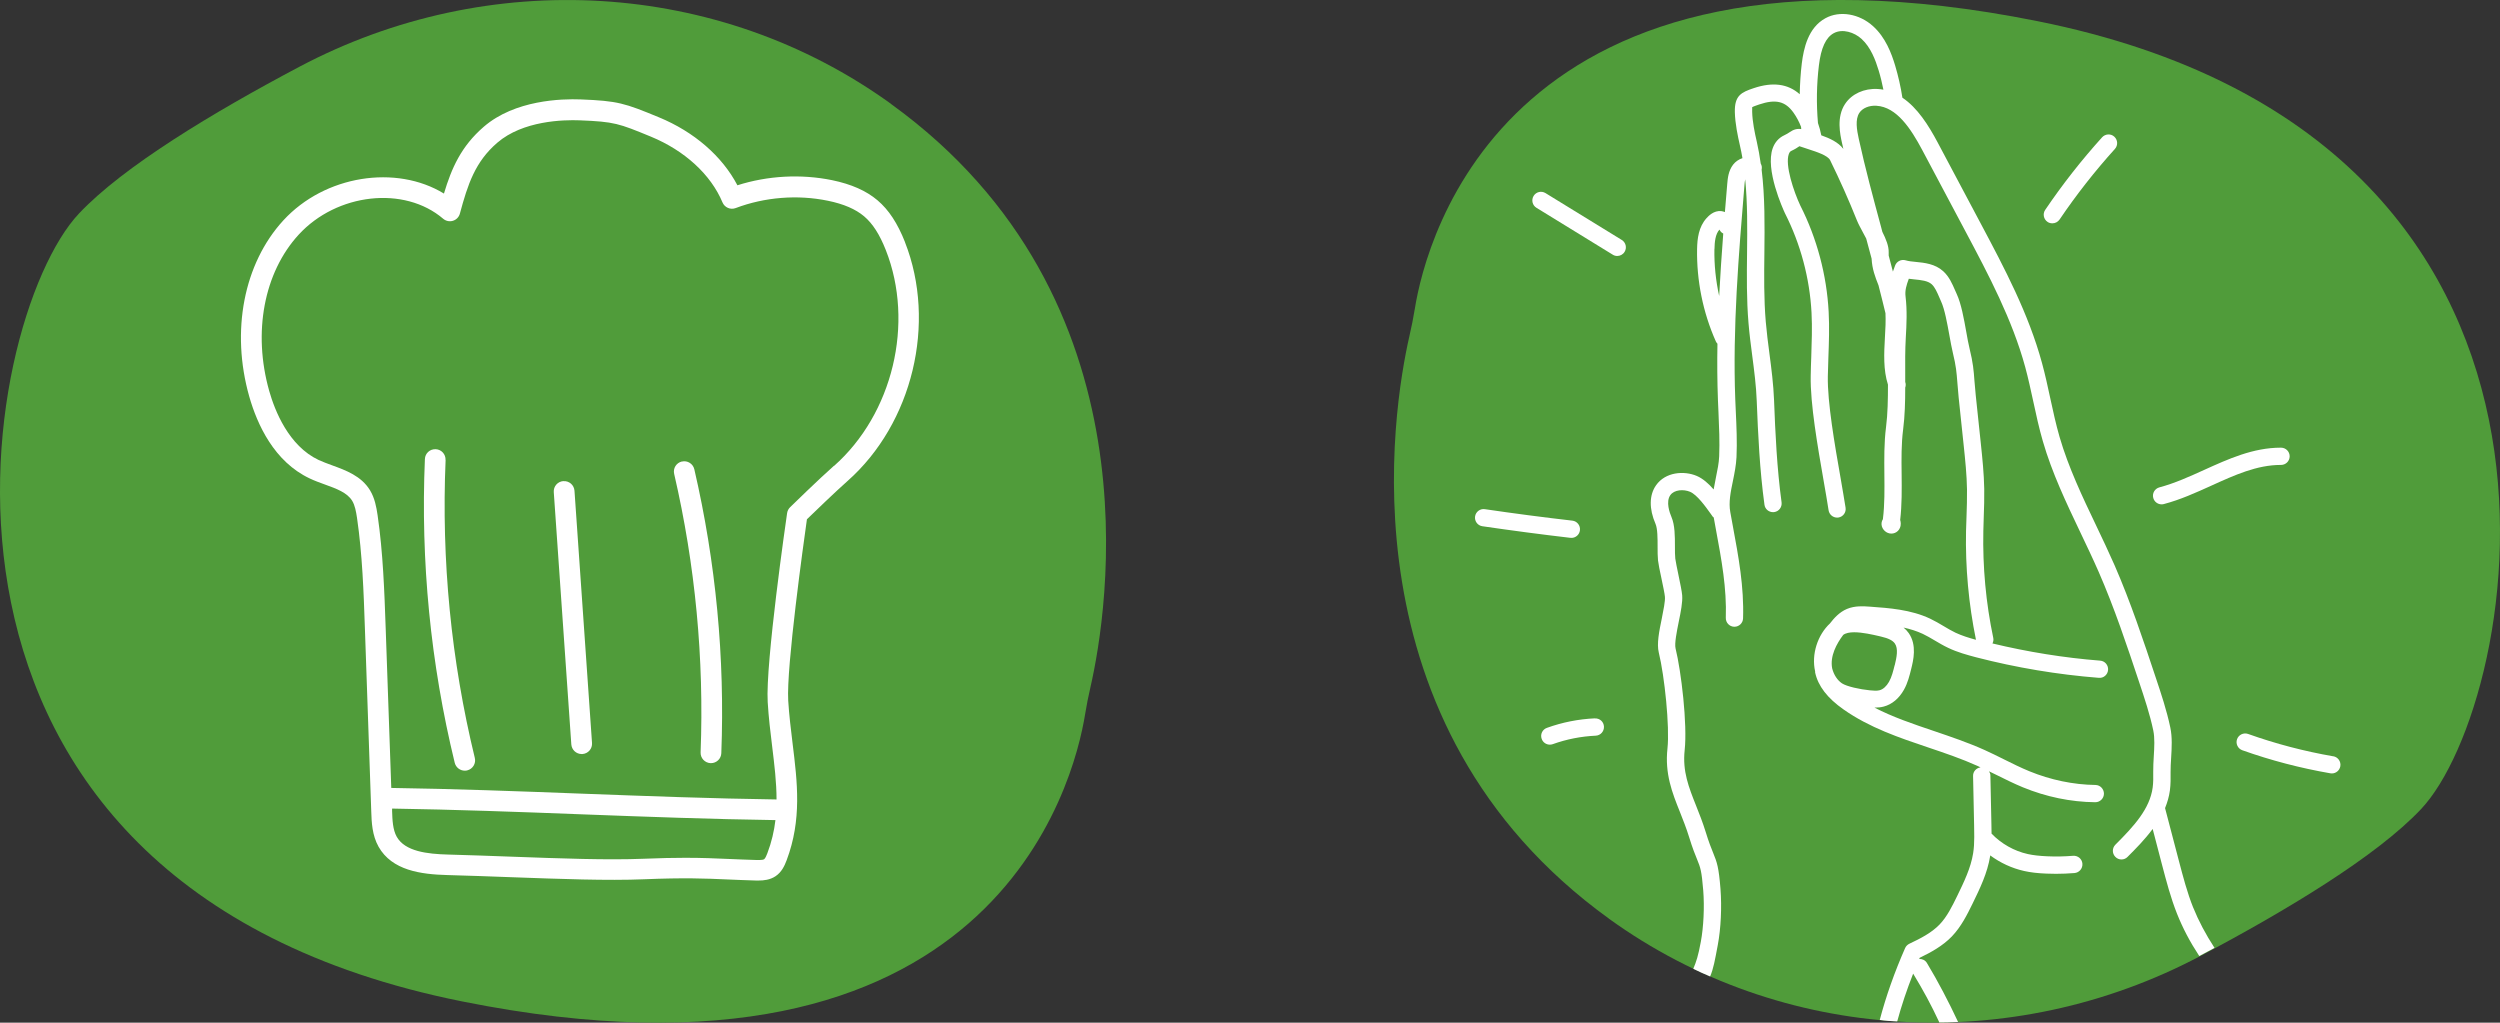 <?xml version="1.0" encoding="UTF-8"?><svg id="Calque_2" xmlns="http://www.w3.org/2000/svg" viewBox="0 0 362.15 148.14"><rect x="0" y="0" width="362.15" height="148.14" fill="#333333" stroke="none"/><defs><style>.cls-1{fill:#fff;}.cls-2{fill:#509c3a;}</style></defs><g id="Calque_1-2"><g id="Groupe_491"><g id="Groupe_489"><path id="Tracé_1241" class="cls-2" d="m129.08,15.05C104.03-3.03,70.73-4.8,43.41,9.65c-12.52,6.62-25.54,14.46-31.97,21.28-14.52,15.4-30.22,96.94,55.53,114.14,76.89,15.42,88.62-31.71,90.22-41.61.22-1.36.49-2.7.8-4.04,2.41-10.6,10.05-56.22-28.92-84.36Z"/></g></g><path class="cls-1" d="m131.11,35.1c-1.09-2.76-2.36-4.7-4-6.09-1.63-1.38-3.78-2.33-6.57-2.91-4.5-.92-9.32-.66-13.72.74-2.2-4.21-6.28-7.76-11.4-9.86-4.92-2.03-5.89-2.37-11.33-2.58-2.71-.1-9.5.06-14.02,3.97-3.25,2.81-4.65,5.96-5.76,9.67-6.92-4.23-17.25-2.67-23.27,3.89-5.73,6.25-7.62,16.02-4.94,25.49,1.16,4.08,3.61,9.45,8.75,11.88.73.35,1.49.62,2.23.89,1.66.6,3.22,1.17,3.94,2.36.4.66.56,1.56.7,2.49.77,5.29.96,10.75,1.14,16.03l.92,26.5c.05,1.53.12,3.42,1.06,5.09,1.94,3.43,6.12,4,9.96,4.1,3.09.08,6.2.2,9.25.31,7.17.26,13.94.52,19.24.3,5.89-.24,8.8-.12,12.17.03,1.23.05,2.51.11,4.02.15.13,0,.28,0,.44,0,.69,0,1.61-.08,2.42-.62.87-.58,1.29-1.46,1.61-2.31,2.22-5.9,1.56-11.27.86-16.95-.24-1.99-.5-4.06-.63-6.18-.29-4.84,2.25-23,2.71-26.27,1.05-1.02,4.14-4,5.88-5.54,9.43-8.34,12.93-22.9,8.32-34.61Zm-20.43,89.37c-.19.13-.78.11-1.09.11-1.49-.04-2.76-.1-3.98-.15-2.04-.09-3.91-.17-6.35-.17-1.68,0-3.62.04-6.07.14-5.18.21-11.9-.04-19.01-.3-3.06-.11-6.19-.23-9.29-.31-3-.08-6.22-.45-7.42-2.58-.58-1.03-.63-2.46-.67-3.72v-.36c8.96.14,18.33.48,27.41.83,9.31.35,18.92.71,28.12.84-.19,1.58-.55,3.17-1.17,4.8-.08.2-.28.74-.47.87Zm10.13-57c-2.17,1.92-6.18,5.83-6.35,6-.24.23-.39.53-.44.86-.13.89-3.15,21.78-2.81,27.38.13,2.22.39,4.33.64,6.37.33,2.71.64,5.24.64,7.73-9.2-.13-18.84-.49-28.17-.84-9.15-.35-18.59-.7-27.64-.83l-.81-23.14c-.19-5.37-.38-10.91-1.17-16.36-.18-1.21-.41-2.48-1.1-3.62-1.27-2.08-3.51-2.89-5.48-3.61-.7-.26-1.37-.5-1.97-.78-4.34-2.05-6.34-7.14-7.15-9.99-2.4-8.48-.77-17.15,4.26-22.64,5.54-6.04,15.32-7.12,20.94-2.31.39.33.93.45,1.42.29.49-.15.87-.55,1-1.04,1.15-4.26,2.21-7.5,5.41-10.26,3.72-3.21,9.59-3.34,11.94-3.25,5.06.2,5.66.45,10.31,2.36,4.9,2.02,8.69,5.49,10.38,9.53.31.74,1.16,1.11,1.91.82,4.21-1.59,8.96-1.97,13.36-1.06,2.29.47,4,1.21,5.24,2.25,1.25,1.06,2.25,2.62,3.15,4.9,4.17,10.58,1.01,23.73-7.51,31.27Z"/><path class="cls-1" d="m64.54,66.63c.04-.83-.61-1.53-1.43-1.56-.85-.03-1.53.61-1.56,1.43-.63,14.8.82,29.6,4.32,43.99.17.69.78,1.15,1.46,1.15.12,0,.24-.01.35-.04.81-.2,1.3-1.01,1.1-1.81-3.43-14.12-4.85-28.63-4.23-43.15Z"/><path class="cls-1" d="m81.61,69.69c-.83.06-1.45.77-1.39,1.6l2.54,36.54c.06.79.71,1.4,1.5,1.4.03,0,.07,0,.11,0,.83-.06,1.45-.77,1.39-1.6l-2.54-36.54c-.06-.83-.77-1.45-1.6-1.39Z"/><path class="cls-1" d="m98.78,66.85c-.81.19-1.31.99-1.12,1.8,3.06,13.21,4.35,26.79,3.83,40.34-.03.83.61,1.52,1.44,1.56.02,0,.04,0,.06,0,.8,0,1.47-.63,1.5-1.44.53-13.82-.79-27.66-3.91-41.13-.19-.81-1-1.31-1.8-1.12Z"/><g id="Groupe_491-2"><g id="Groupe_489-2"><path id="Tracé_1241-2" class="cls-2" d="m233.07,133.08c25.05,18.09,58.35,19.86,85.67,5.41,12.52-6.62,25.54-14.46,31.97-21.28,14.52-15.4,30.22-96.94-55.53-114.14-76.89-15.42-88.62,31.71-90.22,41.61-.22,1.36-.49,2.7-.8,4.04-2.41,10.6-10.05,56.22,28.92,84.36Z"/></g></g><path class="cls-1" d="m317.72,131.51c-.88-2.19-1.49-4.54-2.09-6.82l-2-7.63c.33-.81.58-1.66.7-2.55.12-.91.11-1.8.1-2.67,0-.63.03-1.32.08-2.04.09-1.47.18-3-.12-4.42-.52-2.47-1.32-4.87-2.1-7.2-1.79-5.39-3.65-10.97-5.97-16.29-.86-1.96-1.79-3.91-2.69-5.8-1.97-4.12-4-8.39-5.28-12.79-.53-1.84-.95-3.76-1.35-5.62-.36-1.67-.73-3.39-1.19-5.07-1.95-7.18-5.45-13.77-8.84-20.15l-6.29-11.84c-1.32-2.48-2.92-5.01-5.1-6.47-.24-1.58-.6-3.14-1.05-4.66-.54-1.8-1.4-4.07-3.19-5.69-2-1.82-4.84-2.3-6.91-1.16-2.52,1.38-3.15,4.39-3.42,6.53-.18,1.49-.27,2.98-.3,4.48-1.71-1.51-3.9-1.81-6.67-.88-1.78.6-2.79,1.05-2.73,3.49.04,1.63.42,3.44.74,4.84.14.6.26,1.2.36,1.81-.53.17-1.01.5-1.35.94-.69.9-.78,1.98-.85,2.77-.11,1.36-.23,2.73-.34,4.1-.16-.06-.32-.11-.51-.14-1.12-.12-1.89.74-2.15,1.02-1.15,1.27-1.34,2.97-1.37,4.46-.08,4.58.85,9.2,2.71,13.38.06.13.14.25.24.35-.05,2.71-.03,5.43.07,8.13.02.61.05,1.23.08,1.84.09,2.09.19,4.25.1,6.34-.04.99-.25,2-.47,3.06-.12.57-.23,1.16-.33,1.74-.72-.83-1.54-1.57-2.45-1.96-1.84-.78-4.53-.58-5.89,1.35-1,1.42-1.03,3.41-.08,5.6.3.69.3,2.12.3,3.28,0,.73,0,1.42.06,2.01.06.53.26,1.5.5,2.62.22,1.03.46,2.2.5,2.64.06.64-.22,1.97-.45,3.14-.39,1.89-.75,3.68-.44,4.94.84,3.42,1.6,10.77,1.26,13.89-.4,3.68.67,6.38,1.81,9.23.45,1.14.92,2.31,1.32,3.61.5,1.63.88,2.56,1.16,3.24.48,1.18.66,1.63.89,4.5.19,2.38.05,5.3-.35,7.44-.39,2.09-.64,2.82-1.09,3.91.67.33,1.47.71,2.44,1.11.5-1.21.68-2.29,1.11-4.57.45-2.38.59-5.48.39-8.1-.25-3.14-.49-3.84-1.07-5.25-.27-.67-.61-1.5-1.08-3.03-.43-1.39-.92-2.62-1.39-3.8-1.06-2.67-1.98-4.97-1.65-8.03.41-3.77-.5-11.43-1.32-14.75-.17-.71.18-2.45.46-3.84.3-1.46.58-2.85.5-3.85-.05-.59-.29-1.73-.54-2.94-.19-.92-.41-1.97-.46-2.38-.05-.45-.05-1.08-.05-1.74,0-1.46,0-3.11-.5-4.27-.27-.63-.84-2.22-.17-3.17.57-.81,1.93-.88,2.86-.49,1.03.44,2.22,2.11,3.01,3.21l.26.37c.04.06.1.09.16.14l.29,1.59c.86,4.63,1.6,8.64,1.46,12.95-.02.69.52,1.27,1.21,1.29.01,0,.03,0,.04,0,.67,0,1.23-.53,1.25-1.21.15-4.58-.65-8.91-1.5-13.48l-.35-1.92c-.26-1.41.05-2.92.38-4.51.23-1.12.46-2.27.52-3.45.1-2.21,0-4.42-.1-6.57-.03-.61-.05-1.22-.08-1.82-.39-10.33.49-20.84,1.33-31.01.02-.27.05-.58.11-.85.34,3.51.31,7.1.27,10.6-.04,3.36-.08,6.83.21,10.24.13,1.59.34,3.18.54,4.72.28,2.14.57,4.36.65,6.53.19,4.85.43,10.01,1.12,15.05.08.63.62,1.08,1.24,1.08.06,0,.11,0,.17-.01.68-.09,1.16-.72,1.07-1.41-.67-4.93-.91-10.02-1.09-14.81-.09-2.28-.38-4.55-.67-6.75-.2-1.51-.4-3.08-.53-4.61-.28-3.29-.24-6.7-.2-10,.04-3.96.09-8.02-.4-12.03.07-.3.03-.6-.13-.88-.15-1.06-.33-2.11-.57-3.16-.3-1.28-.64-2.94-.67-4.34-.01-.49.02-.66,0-.66.14-.1.65-.27,1.02-.4,2.39-.8,3.78-.47,4.96,1.18.45.63.82,1.33,1.1,2.06.01.11.02.22.03.33-.63-.09-1.1.05-1.7.46-.19.13-.41.27-.77.44-.77.36-1.35,1-1.66,1.86-1.12,3.1,1.46,8.76,1.77,9.43,2.26,4.45,3.59,9.43,3.85,14.42.11,2.12.03,4.29-.04,6.4-.03.92-.07,1.83-.08,2.75-.08,4.01,1.01,10.23,1.88,15.23.27,1.57.53,3.01.71,4.23.1.62.63,1.06,1.23,1.06.06,0,.13,0,.19-.01.68-.11,1.15-.74,1.04-1.43-.19-1.23-.45-2.69-.72-4.28-.86-4.9-1.92-10.99-1.85-14.75.02-.9.05-1.8.08-2.71.08-2.16.16-4.4.04-6.62-.28-5.33-1.7-10.66-4.1-15.39-.96-2.04-2.25-5.87-1.67-7.48.11-.3.24-.39.36-.45.54-.25.88-.48,1.1-.63.03-.02.05-.03.07-.05.09.02.24.07.49.16.27.1.58.2.9.3,1.08.35,2.72.88,3.06,1.56,1.4,2.85,2.71,5.79,3.89,8.74.19.48.51,1.06.84,1.68.15.27.32.6.5.94.26.96.52,1.93.78,2.9.08,1.51.51,2.64,1,3.87.34,1.33.68,2.66,1,4,0,.01.01.02.01.03.05,1.11,0,2.29-.08,3.51-.13,2.31-.25,4.7.44,6.85,0,2.1-.03,4.21-.28,6.16-.29,2.27-.26,4.6-.24,6.85.02,2.14.05,4.34-.21,6.44,0,0,0,.02,0,.03-.05.08-.1.17-.13.26-.27.76.23,1.5.85,1.74.68.27,1.45-.04,1.74-.72.2-.47.12-.9.04-1.16.26-2.21.23-4.45.21-6.62-.03-2.27-.05-4.41.22-6.51.25-1.95.3-4,.3-6.04.09-.26.1-.54,0-.82,0-.33,0-.67,0-1-.01-1.79-.02-3.64.08-5.36.12-2.03.21-4.02-.03-6.01-.11-.89.12-1.63.47-2.58.26.03.52.06.78.09,1.02.1,1.98.2,2.54.71.46.42.77,1.14,1.1,1.9.09.21.18.42.27.62.51,1.11.87,3.12,1.19,4.88.17.94.33,1.82.5,2.53.47,1.92.54,2.85.65,4.26.05.62.1,1.32.19,2.21l.73,6.94c.22,2.1.45,4.28.48,6.4.02,1.28-.03,2.6-.07,3.88-.03.71-.05,1.41-.07,2.12-.11,5.28.38,10.58,1.44,15.76-1-.27-2.03-.59-2.97-1.03-.57-.27-1.12-.6-1.71-.95-.62-.37-1.27-.75-1.96-1.08-2.8-1.32-5.95-1.54-8.72-1.74-.97-.07-2.18-.15-3.33.33-1.1.46-1.88,1.35-2.43,2.06,0,0,0,.01-.01.02-1.82,1.68-2.73,4.51-2.17,6.97,0,.02,0,.04,0,.07,0,0,0,.02,0,.03,0,0,0,.01,0,.02,0,.01,0,.02,0,.03.42,1.96,1.77,3.72,4.13,5.37,3.74,2.63,8.07,4.09,12.26,5.5,2.38.8,4.85,1.64,7.13,2.67.15.07.29.14.44.21-.62.09-1.1.61-1.08,1.25l.15,7.15c.01.54.02,1.07.02,1.59,0,.04,0,.08,0,.13,0,.79-.04,1.57-.16,2.32-.34,2.15-1.35,4.21-2.32,6.21-.72,1.47-1.46,2.99-2.55,4.12-1.16,1.2-2.72,2-4.37,2.78-.27.13-.49.35-.61.62-1.53,3.47-2.77,6.98-3.68,10.42.98.14,1.53.16,2.53.21.62-2.29,1.4-4.61,2.31-6.92,1.48,2.45,2.59,4.48,3.8,7.08.41,0,1.79-.02,2.71-.08-1.29-2.77-2.94-5.94-4.52-8.55-.24-.4-.67-.59-1.11-.58.02-.05.04-.1.06-.16,1.65-.8,3.34-1.72,4.67-3.1,1.36-1.42,2.23-3.19,3-4.76,1.05-2.16,2.15-4.4,2.55-6.91,0-.02,0-.04,0-.07,1.46,1.08,3.13,1.86,4.91,2.26.93.21,1.96.33,3.23.38.47.02.93.03,1.4.03.89,0,1.79-.04,2.67-.11.69-.06,1.2-.66,1.15-1.35s-.65-1.2-1.35-1.15c-1.24.1-2.51.13-3.76.07-1.12-.05-2.01-.15-2.79-.32-1.99-.44-3.84-1.49-5.26-2.96,0-.43,0-.85-.02-1.28l-.15-7.15c0-.23-.09-.42-.2-.6.35.17.7.33,1.05.51,1.25.62,2.53,1.26,3.86,1.81,3.39,1.39,6.91,2.12,10.47,2.16h.02c.68,0,1.24-.55,1.25-1.23,0-.69-.54-1.26-1.23-1.27-3.2-.04-6.5-.73-9.55-1.98-1.25-.51-2.49-1.13-3.7-1.73-.93-.46-1.86-.93-2.8-1.35-2.4-1.08-4.92-1.93-7.36-2.76-3.03-1.02-5.94-2.01-8.61-3.39.04,0,.08,0,.12,0,.39,0,.81-.03,1.24-.15,1.18-.31,2.21-1.17,2.91-2.42.56-.99.82-2.07,1.06-3.03.3-1.21.86-3.45-.36-5.19-.22-.31-.47-.57-.75-.8.96.21,1.9.5,2.78.91.59.28,1.15.61,1.76.97.61.36,1.23.73,1.91,1.05,1.35.65,2.76,1.03,4.08,1.38,5.8,1.5,11.78,2.5,17.76,2.97.69.07,1.29-.46,1.34-1.15.05-.69-.46-1.29-1.15-1.34-5.25-.41-10.48-1.26-15.6-2.49.12-.24.18-.51.12-.79-1.07-5.09-1.55-10.3-1.44-15.5.01-.7.04-1.39.06-2.08.05-1.31.09-2.66.07-4.01-.04-2.23-.27-4.46-.5-6.64l-.73-6.92c-.09-.86-.14-1.53-.19-2.13-.11-1.48-.19-2.55-.71-4.67-.16-.63-.31-1.48-.47-2.38-.34-1.91-.73-4.08-1.38-5.49-.08-.18-.17-.37-.25-.56-.4-.92-.85-1.97-1.71-2.75-1.17-1.07-2.73-1.23-3.97-1.35-.56-.05-1.08-.11-1.47-.23-.64-.19-1.32.15-1.54.78-.08.24-.17.47-.25.69-.02.05-.04.1-.06.16-.2-.78-.4-1.54-.61-2.32,0-.14,0-.29,0-.45.03-.9-.39-1.94-.92-2.99-.05-.19-.1-.39-.15-.58-1.2-4.44-2.33-8.63-3.26-12.87-.29-1.33-.55-2.82.08-3.78.45-.69,1.42-1.1,2.47-1.03,2.94.17,5,3.33,6.63,6.39l6.29,11.84c3.33,6.26,6.76,12.73,8.64,19.63.44,1.62.8,3.31,1.16,4.95.41,1.9.83,3.86,1.39,5.78,1.33,4.6,3.41,8.96,5.42,13.18.89,1.87,1.82,3.81,2.66,5.73,2.28,5.21,4.12,10.73,5.9,16.08.75,2.25,1.53,4.58,2.02,6.92.23,1.09.15,2.44.07,3.75-.04.74-.09,1.5-.08,2.23.01.81.02,1.57-.08,2.29-.42,3.08-2.69,5.57-5.4,8.27-.49.49-.49,1.28,0,1.77.24.25.56.37.88.37s.64-.12.88-.37c1.14-1.14,2.49-2.49,3.64-4.05l1.35,5.17c.62,2.35,1.25,4.78,2.18,7.12.84,2.1,1.85,4.03,3.22,6.12.33-.18,1.7-.91,2.21-1.18-1.27-1.94-2.32-3.93-3.1-5.87Zm-69.36-95.42c.02-1.03.12-2.17.72-2.83,0,0,0,0,0,0,.02.04.05.08.07.12.11.21.29.35.48.45-.23,3-.43,6.02-.59,9.05-.49-2.23-.73-4.51-.69-6.79Zm26.1,60.27c-.21.84-.42,1.71-.82,2.41-.36.64-.86,1.09-1.37,1.22-.38.1-.84.07-1.4.01-1.45-.14-3.36-.56-4.04-1.01-.67-.45-1.18-1.23-1.42-2.16-.35-1.78.65-3.6,1.6-4.86.36-.27.93-.38,1.58-.38,1.2,0,2.68.34,3.63.56l.29.07c1.04.24,1.67.55,1.98,1,.52.74.26,2.01-.02,3.15Zm-7.18-81.31c-1.27,1.92-.73,4.37-.44,5.69.06.28.13.56.19.83-.74-.98-1.99-1.54-3.2-1.97,0,0,0,0,0-.01-.11-.6-.28-1.19-.48-1.77-.24-2.79-.2-5.59.14-8.37.3-2.5,1-4.02,2.14-4.64,1.28-.7,3-.12,4.03.82,1.34,1.22,2.03,3.08,2.48,4.57.28.91.5,1.85.69,2.79-.27-.05-.55-.09-.84-.1-1.95-.11-3.75.71-4.7,2.15Z"/><path class="cls-1" d="m297.31,32.35c.4,0,.79-.19,1.04-.55,2.42-3.58,5.12-7.02,8.02-10.23.46-.51.42-1.3-.09-1.77s-1.3-.42-1.77.09c-2.98,3.3-5.75,6.83-8.24,10.51-.39.57-.24,1.35.33,1.74.21.15.46.21.7.21Z"/><path class="cls-1" d="m234.93,34.76l-11.05-6.79c-.59-.36-1.36-.18-1.72.41-.36.59-.18,1.36.41,1.72l11.05,6.79c.2.13.43.19.65.19.42,0,.83-.21,1.07-.6.36-.59.18-1.36-.41-1.72Z"/><path class="cls-1" d="m227.63,77.92c.63,0,1.17-.47,1.24-1.11.08-.69-.41-1.31-1.1-1.39-4.19-.48-8.45-1.04-12.67-1.66-.68-.11-1.32.37-1.42,1.05-.1.68.37,1.32,1.05,1.42,4.25.62,8.54,1.19,12.75,1.68.05,0,.1,0,.15,0Z"/><path class="cls-1" d="m313.13,73.06c.11,0,.21-.01.32-.04,2.4-.63,4.68-1.67,6.89-2.67,3.39-1.54,6.6-3,10.05-3,.01,0,.03,0,.04,0,.69,0,1.25-.56,1.25-1.25,0-.69-.56-1.25-1.25-1.25h-.05c-3.99,0-7.59,1.64-11.08,3.22-2.11.96-4.3,1.95-6.49,2.53-.67.18-1.07.86-.89,1.53.15.56.65.93,1.21.93Z"/><path class="cls-1" d="m231.04,104.06c-2.38.11-4.72.57-6.96,1.38-.65.23-.99.95-.75,1.6.18.51.66.83,1.18.83.14,0,.28-.02.42-.07,2-.72,4.1-1.13,6.23-1.23.69-.03,1.22-.62,1.19-1.31-.03-.69-.59-1.22-1.31-1.19Z"/><path class="cls-1" d="m338,109.56c-4.19-.73-8.34-1.81-12.34-3.24-.65-.23-1.37.11-1.6.76-.23.65.11,1.37.76,1.6,4.13,1.47,8.42,2.59,12.75,3.34.07.01.14.02.22.02.6,0,1.12-.43,1.23-1.04.12-.68-.34-1.33-1.02-1.45Z"/></g></svg>